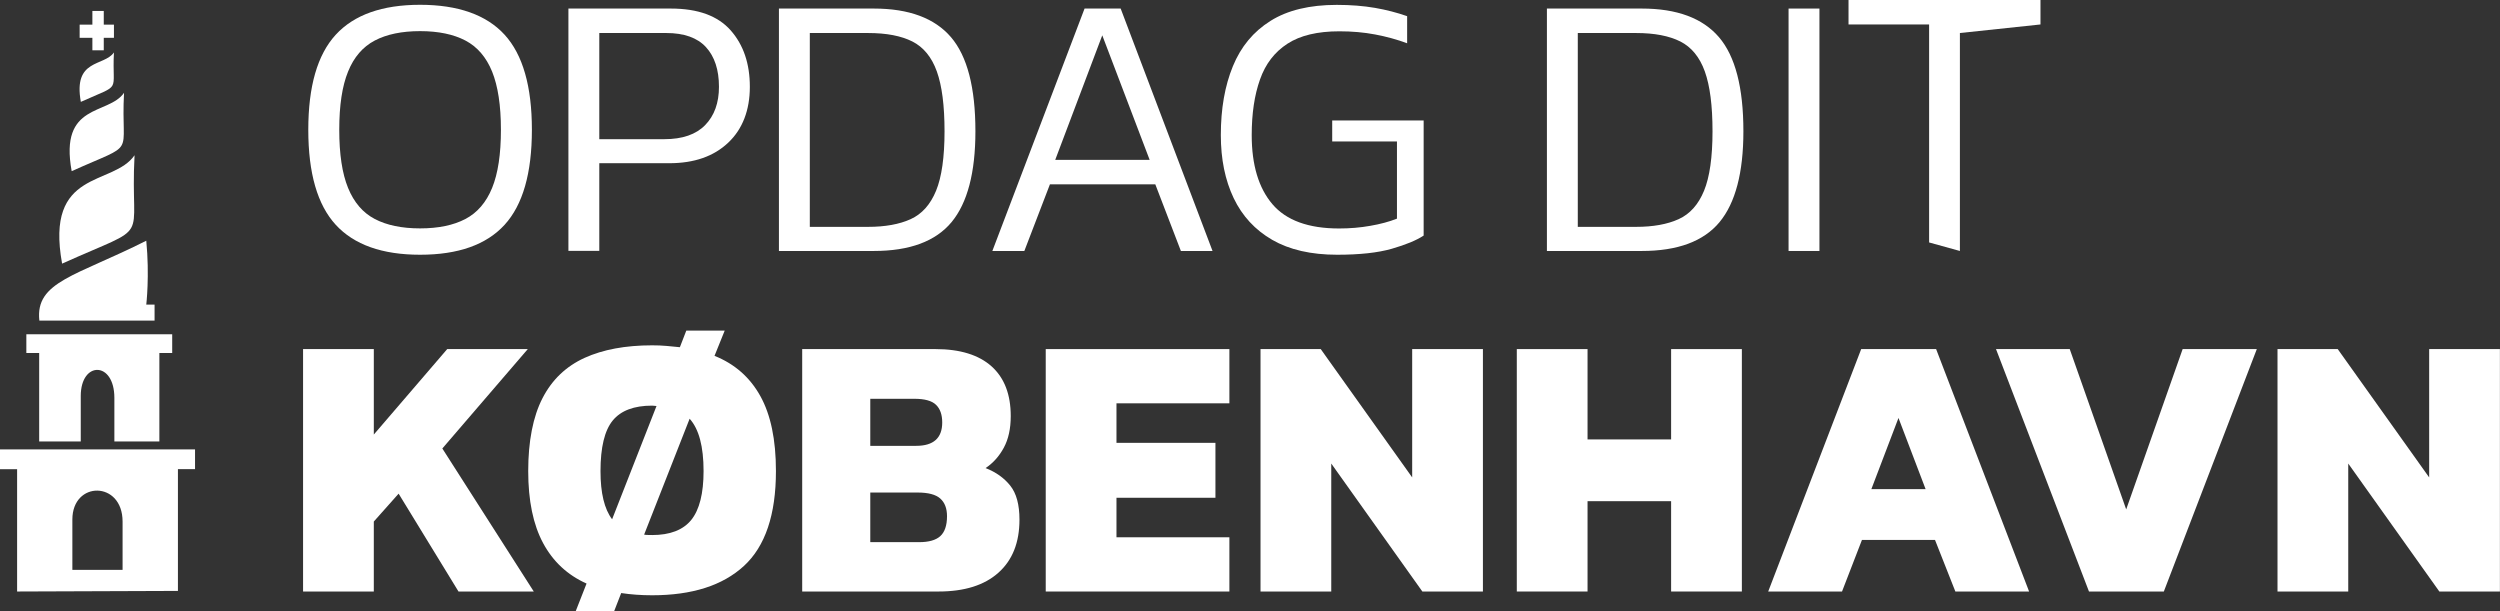<?xml version="1.0" encoding="UTF-8"?><svg id="Layer_2" xmlns="http://www.w3.org/2000/svg" viewBox="0 0 292.26 71.48"><rect x="0" y="0" width="292.26" height="71.48" fill="#333333" stroke="none"/><defs><style>.cls-1{fill:#fff;}</style></defs><g id="Layer_1_Image"><g id="Hvid"><g id="Vor_Frelser"><g><path class="cls-1" d="M49.11,29.78c-4.43,0-7.72-1.17-9.86-3.5-2.14-2.33-3.21-6.03-3.21-11.11s1.07-8.78,3.21-11.11c2.14-2.33,5.43-3.5,9.86-3.5s7.75,1.17,9.88,3.5c2.13,2.33,3.19,6.04,3.19,11.11s-1.06,8.78-3.19,11.11c-2.13,2.33-5.42,3.5-9.88,3.5Zm0-3.08c2.14,0,3.91-.37,5.3-1.1,1.39-.73,2.43-1.94,3.12-3.63,.69-1.69,1.03-3.95,1.03-6.8s-.35-5.11-1.03-6.8c-.69-1.69-1.73-2.9-3.12-3.63-1.39-.73-3.16-1.1-5.3-1.1s-3.91,.37-5.3,1.1c-1.39,.73-2.44,1.94-3.12,3.63-.69,1.69-1.03,3.95-1.03,6.8s.34,5.11,1.03,6.8c.69,1.69,1.73,2.9,3.12,3.63,1.39,.73,3.16,1.1,5.3,1.1Z"/><path class="cls-1" d="M66.45,29.34V1h11.97c3.17,0,5.5,.85,7,2.55,1.5,1.7,2.24,3.9,2.24,6.6s-.84,4.94-2.53,6.53c-1.69,1.6-3.98,2.4-6.89,2.4h-8.18v10.25h-3.61Zm3.61-13.07h7.61c2.11,0,3.7-.55,4.77-1.65,1.07-1.1,1.61-2.59,1.61-4.47,0-1.99-.51-3.54-1.52-4.64-1.01-1.1-2.56-1.65-4.64-1.65h-7.83v12.41Z"/><path class="cls-1" d="M91.06,29.34V1h11.09c4.11,0,7.11,1.12,9.02,3.34,1.91,2.23,2.86,5.9,2.86,11,0,4.84-.93,8.38-2.79,10.63-1.86,2.24-4.89,3.37-9.09,3.37h-11.09Zm3.61-2.82h6.82c1.99,0,3.65-.3,4.97-.9,1.32-.6,2.31-1.71,2.97-3.32,.66-1.61,.99-3.93,.99-6.95s-.3-5.32-.9-7c-.6-1.67-1.56-2.84-2.86-3.5-1.31-.66-3.03-.99-5.17-.99h-6.82V26.52Z"/><path class="cls-1" d="M116.01,29.34L126.79,1h4.22l10.74,28.34h-3.7l-2.99-7.79h-12.32l-2.99,7.79h-3.74Zm7.35-10.65h11.04l-5.54-14.56-5.5,14.56Z"/><path class="cls-1" d="M156.32,29.78c-3.05,0-5.58-.58-7.59-1.74-2.01-1.16-3.51-2.79-4.51-4.88-1-2.1-1.5-4.55-1.5-7.37,0-3.08,.47-5.76,1.41-8.05,.94-2.29,2.4-4.05,4.4-5.3,1.99-1.25,4.58-1.87,7.74-1.87,1.64,0,3.13,.12,4.47,.35,1.33,.23,2.59,.56,3.76,.97v3.17c-1.17-.44-2.42-.78-3.74-1.03-1.32-.25-2.71-.37-4.18-.37-2.55,0-4.58,.48-6.07,1.45-1.5,.97-2.57,2.36-3.21,4.18-.65,1.82-.97,3.99-.97,6.51,0,3.49,.81,6.18,2.42,8.07,1.61,1.89,4.21,2.84,7.79,2.84,1.26,0,2.48-.1,3.65-.31,1.17-.2,2.21-.48,3.12-.84v-9.02h-7.57v-2.46h10.69v13.46c-.85,.56-2.09,1.07-3.72,1.54-1.63,.47-3.76,.7-6.4,.7Z"/><path class="cls-1" d="M180.84,29.34V1h11.09c4.11,0,7.11,1.12,9.02,3.34,1.91,2.23,2.86,5.9,2.86,11,0,4.84-.93,8.38-2.79,10.63-1.86,2.24-4.89,3.37-9.09,3.37h-11.09Zm3.61-2.82h6.82c1.99,0,3.65-.3,4.97-.9,1.32-.6,2.31-1.71,2.97-3.32,.66-1.61,.99-3.93,.99-6.95s-.3-5.32-.9-7c-.6-1.67-1.56-2.84-2.86-3.5-1.31-.66-3.03-.99-5.17-.99h-6.82V26.52Z"/><path class="cls-1" d="M209.09,29.34V1h3.61V29.34h-3.61Z"/><path class="cls-1" d="M225.52,28.34V2.86h-9.42V0h22.44V2.86l-9.42,1V29.34l-3.61-1Z"/></g><g><path class="cls-1" d="M35.43,69.15v-28.34h8.27v9.99l8.58-9.99h9.42l-9.99,11.62,10.69,16.72h-8.8l-7-11.44-2.9,3.26v8.18h-8.27Z"/><path class="cls-1" d="M67.29,71.48l1.28-3.26c-2.23-1-3.92-2.57-5.08-4.73-1.16-2.16-1.74-4.96-1.74-8.43s.56-6.36,1.67-8.51c1.11-2.16,2.75-3.72,4.91-4.71,2.16-.98,4.79-1.47,7.9-1.47,.59,0,1.15,.02,1.69,.07,.54,.04,1.06,.1,1.56,.15l.75-1.94h4.49l-1.19,2.95c2.35,.94,4.13,2.5,5.35,4.69,1.22,2.19,1.83,5.11,1.83,8.78,0,5.1-1.25,8.8-3.74,11.09-2.49,2.29-6.07,3.43-10.74,3.43-1.29,0-2.49-.09-3.61-.26l-.84,2.16h-4.49Zm4.27-10.78l5.19-13.24c-.09,0-.18,0-.26-.02-.09-.01-.18-.02-.26-.02-2.11,0-3.65,.58-4.6,1.74-.95,1.16-1.43,3.13-1.43,5.92,0,2.55,.45,4.43,1.36,5.63Zm4.66,1.85c2.11,0,3.64-.59,4.6-1.78,.95-1.19,1.43-3.09,1.43-5.7,0-2.87-.54-4.91-1.63-6.12l-5.32,13.55c.15,.03,.3,.04,.46,.04h.46Z"/><path class="cls-1" d="M93.78,69.15v-28.34h15.58c2.88,0,5.06,.68,6.56,2.02,1.5,1.35,2.24,3.29,2.24,5.81,0,1.47-.27,2.7-.81,3.7-.54,1-1.25,1.79-2.13,2.38,1.2,.47,2.16,1.15,2.88,2.05,.72,.9,1.08,2.22,1.08,3.98,0,2.67-.82,4.74-2.46,6.2-1.64,1.47-3.98,2.2-7,2.2h-15.93Zm7.96-17.03h5.37c2.02,0,3.04-.91,3.04-2.73,0-.91-.24-1.6-.73-2.07-.48-.47-1.33-.7-2.53-.7h-5.15v5.5Zm0,11.26h5.72c1.11,0,1.94-.23,2.46-.7s.79-1.25,.79-2.33c0-.91-.26-1.6-.79-2.07-.53-.47-1.41-.7-2.64-.7h-5.54v5.81Z"/><path class="cls-1" d="M122.25,69.15v-28.34h21.47v6.34h-13.2v4.62h11.57v6.42h-11.57v4.62h13.2v6.34h-21.47Z"/><path class="cls-1" d="M147.36,69.15v-28.34h7.04l10.69,15v-15h8.27v28.34h-7.08l-10.65-14.96v14.96h-8.27Z"/><path class="cls-1" d="M177.32,69.15v-28.34h8.27v10.56h9.77v-10.56h8.27v28.34h-8.27v-10.56h-9.77v10.56h-8.27Z"/><path class="cls-1" d="M206.71,69.15l10.87-28.34h8.76l10.87,28.34h-8.62l-2.38-6.03h-8.54l-2.33,6.03h-8.62Zm12.06-11.97h6.34l-3.17-8.32-3.17,8.32Z"/><path class="cls-1" d="M244.21,69.15l-10.87-28.34h8.62l6.6,18.74,6.6-18.74h8.67l-10.87,28.34h-8.76Z"/><path class="cls-1" d="M266.25,69.15v-28.34h7.04l10.69,15v-15h8.27v28.34h-7.08l-10.65-14.96v14.96h-8.27Z"/></g></g><g id="Tekst"><path class="cls-1" d="M0,52.55v2.3H2v14.3l18.8-.07v-14.24h2v-2.3H0Zm14.33,14.07h-5.87v-5.89c0-4.54,5.87-4.54,5.87,.24v5.65Z"/><path class="cls-1" d="M3.08,39.08v2.19h1.5v10.34h4.86v-5.32c0-4.1,3.93-4.1,3.93,.22v5.1h5.26v-10.34h1.5v-2.19H3.08Z"/><path class="cls-1" d="M4.6,37.48h13.47v-1.87h-.97s.4-3.37,0-7.47c-8.2,4.14-13,4.77-12.5,9.33Z"/><path class="cls-1" d="M15.73,18.15c-2.53,3.67-10.5,1.53-8.47,12.67,10.8-4.87,7.9-2.03,8.47-12.67Z"/><path class="cls-1" d="M14.5,10.85c-1.83,2.65-7.6,1.11-6.12,9.16,7.81-3.52,5.71-1.47,6.12-9.16Z"/><path class="cls-1" d="M13.32,6.13c-1.16,1.67-4.79,.7-3.87,5.78,4.93-2.22,3.61-.93,3.87-5.78Z"/><polygon class="cls-1" points="13.32 2.88 12.13 2.88 12.13 1.28 10.8 1.28 10.8 2.88 9.31 2.88 9.31 4.42 10.8 4.42 10.8 5.88 12.13 5.88 12.13 4.42 13.32 4.42 13.32 2.88"/></g></g></g></svg>